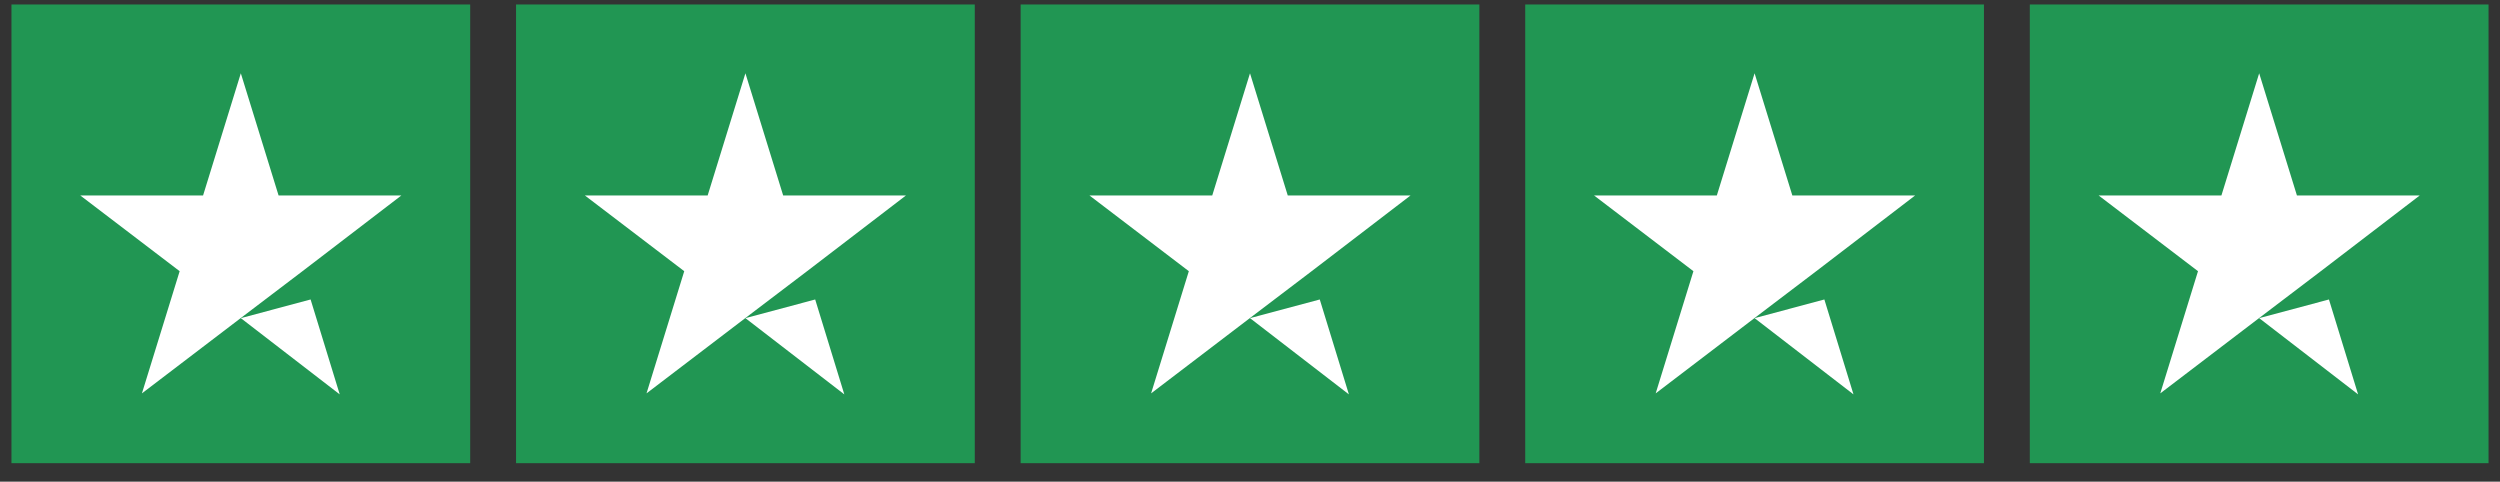 <svg xmlns="http://www.w3.org/2000/svg" width="109" height="21" viewBox="0 0 109 21" fill="none"><rect x="0" y="0" width="109" height="21" fill="#333333" stroke="none"/><rect width="20" height="20" transform="translate(0.5 0.195)" fill="#219653"></rect><path d="M10.5 13.871L13.542 13.057L14.812 17.195L10.5 13.871ZM17.5 8.522H12.146L10.5 3.195L8.854 8.522H3.5L7.833 11.824L6.188 17.151L10.521 13.849L13.188 11.824L17.5 8.522Z" fill="white"></path><rect width="20" height="20" transform="translate(22.5 0.195)" fill="#219653"></rect><path d="M32.5 13.871L35.542 13.057L36.812 17.195L32.5 13.871ZM39.5 8.522H34.146L32.5 3.195L30.854 8.522H25.5L29.833 11.824L28.188 17.151L32.521 13.849L35.188 11.824L39.5 8.522Z" fill="white"></path><rect width="20" height="20" transform="translate(44.5 0.195)" fill="#219653"></rect><path d="M54.5 13.871L57.542 13.057L58.812 17.195L54.5 13.871ZM61.5 8.522H56.146L54.5 3.195L52.854 8.522H47.5L51.833 11.824L50.188 17.151L54.521 13.849L57.188 11.824L61.5 8.522Z" fill="white"></path><rect width="20" height="20" transform="translate(66.5 0.195)" fill="#219653"></rect><path d="M76.5 13.871L79.542 13.057L80.812 17.195L76.5 13.871ZM83.5 8.522H78.146L76.5 3.195L74.854 8.522H69.5L73.833 11.824L72.188 17.151L76.521 13.849L79.188 11.824L83.5 8.522Z" fill="white"></path><rect width="20" height="20" transform="translate(88.5 0.195)" fill="#219653"></rect><path d="M98.5 13.871L101.542 13.057L102.813 17.195L98.5 13.871ZM105.5 8.522H100.146L98.5 3.195L96.854 8.522H91.5L95.833 11.824L94.188 17.151L98.521 13.849L101.187 11.824L105.5 8.522Z" fill="white"></path></svg>